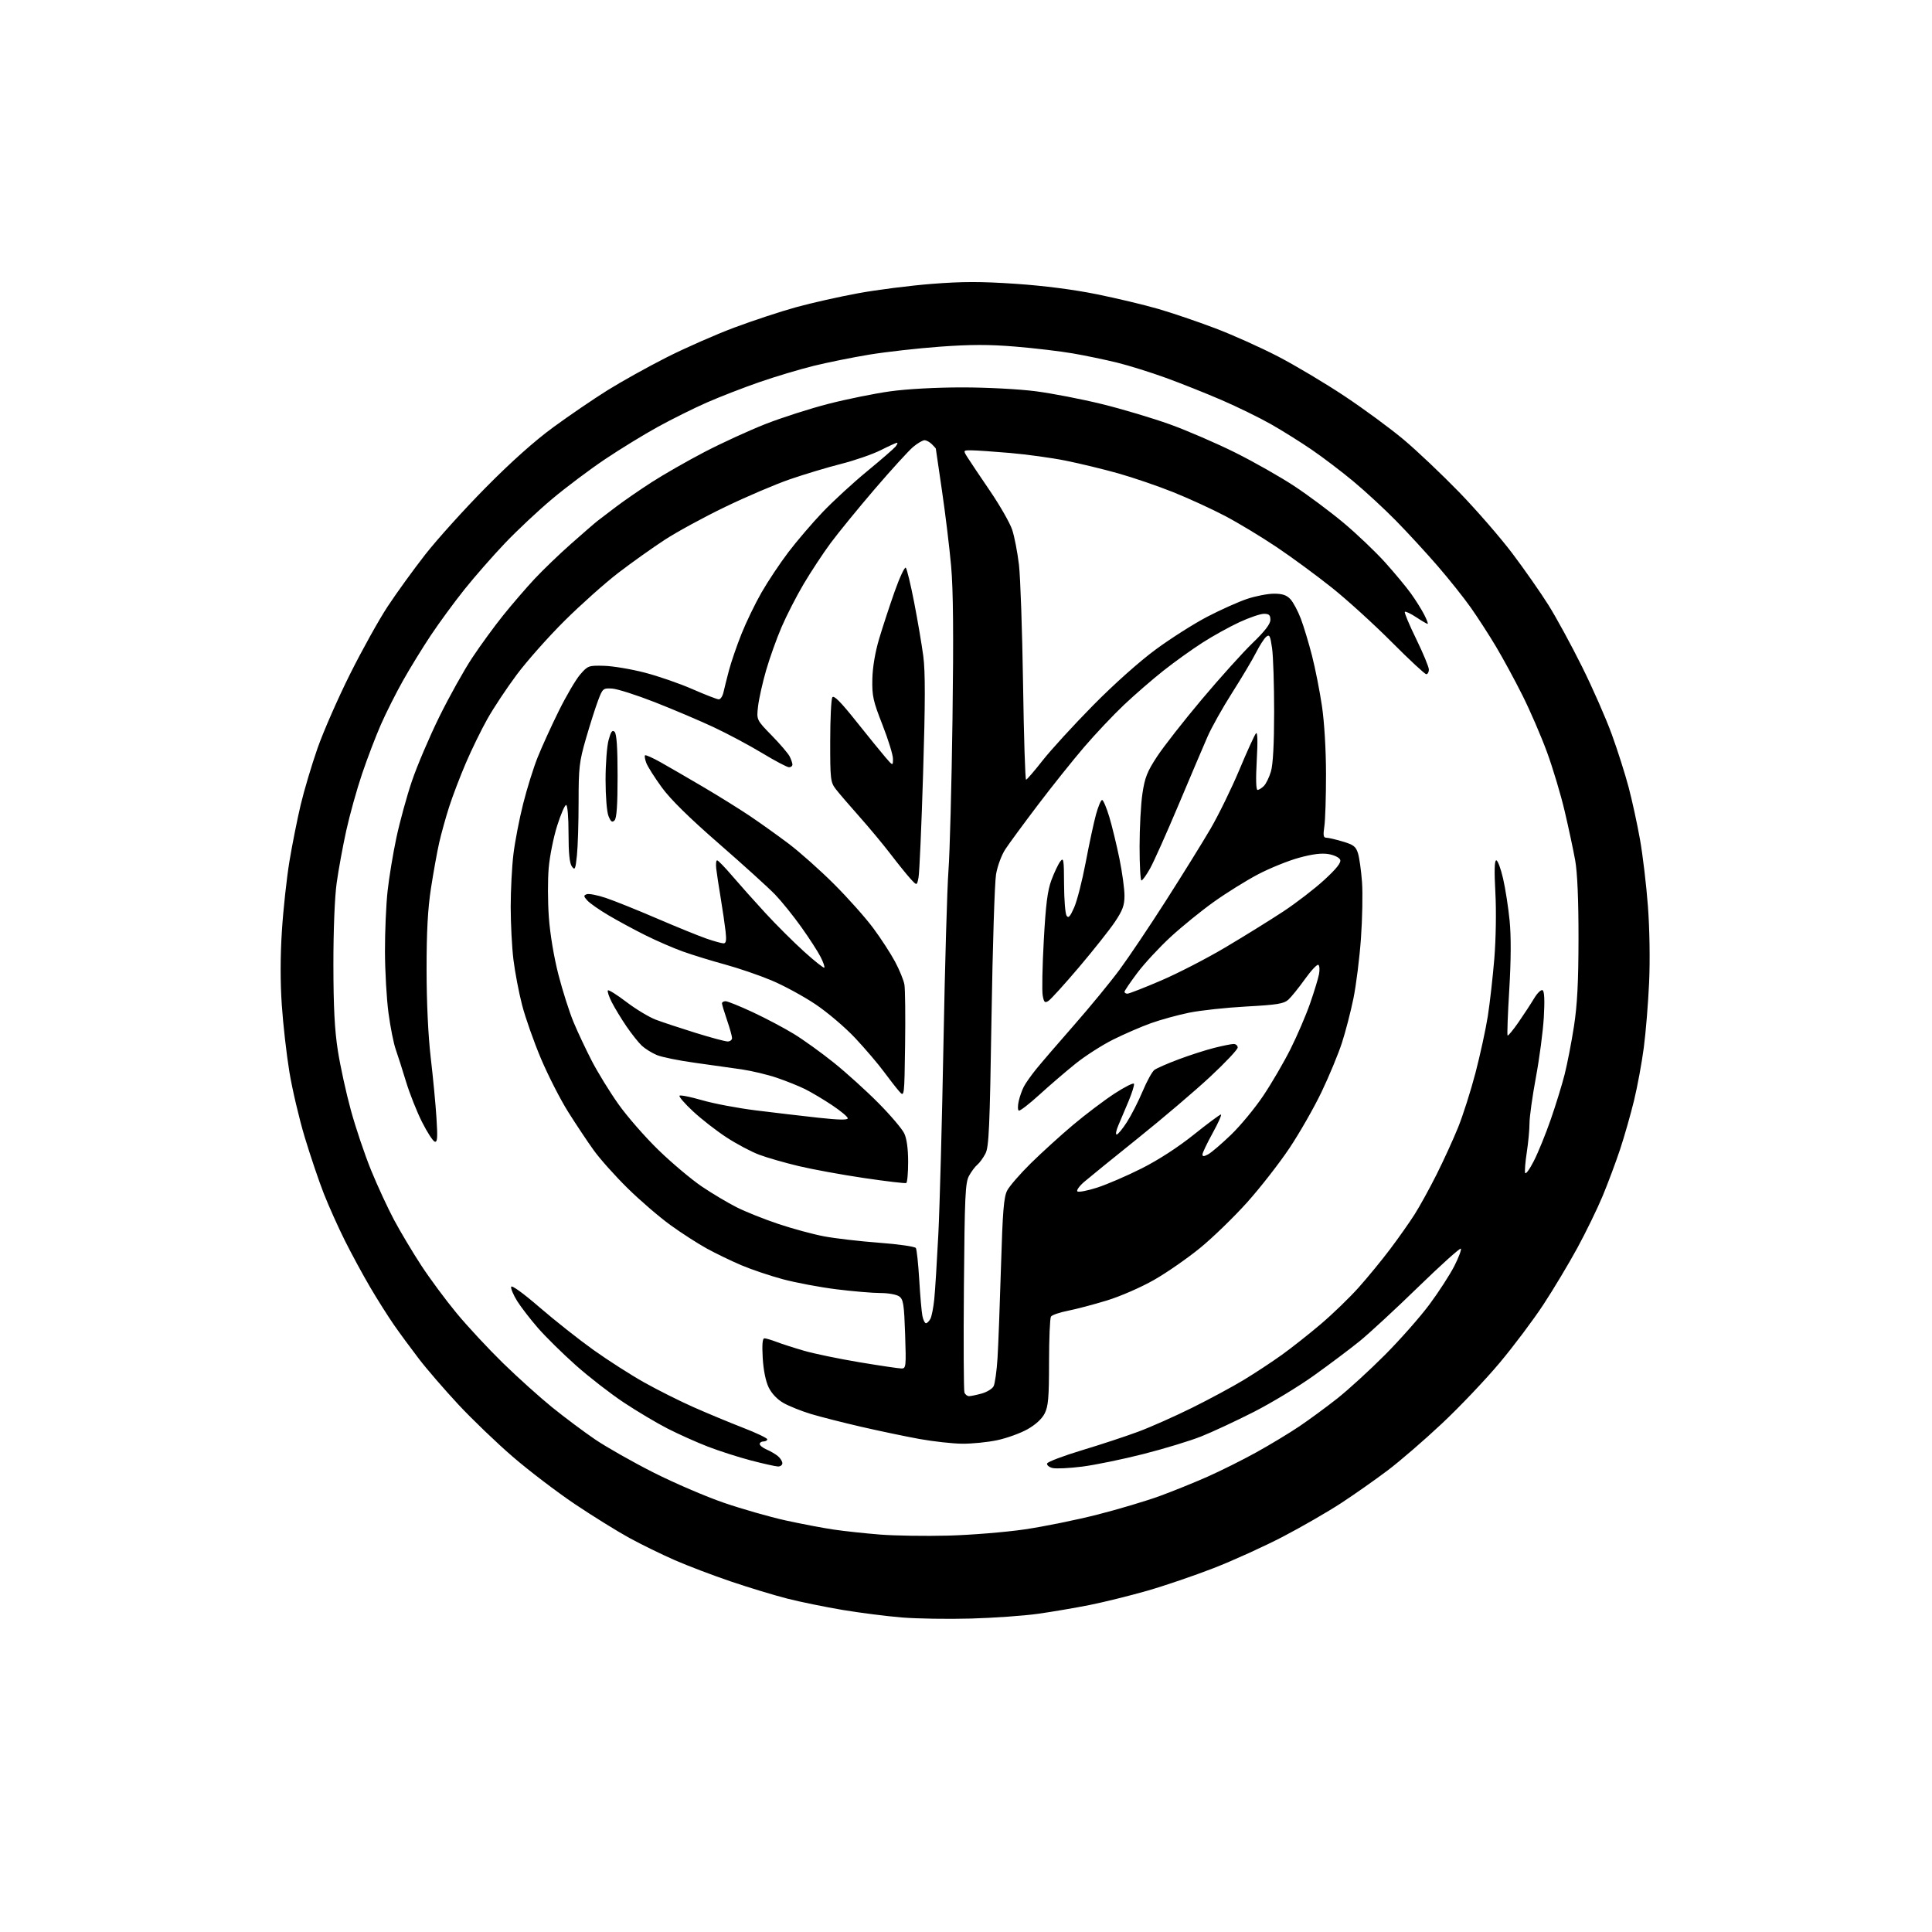 <?xml version="1.0" encoding="UTF-8" standalone="no"?>
<svg 
  version="1.1" 
  xmlns="http://www.w3.org/2000/svg" 
  xmlns:xlink="http://www.w3.org/1999/xlink" 
  xmlns:svg="http://www.w3.org/2000/svg"
  xmlns:rdf="http://www.w3.org/1999/02/22-rdf-syntax-ns#"
  xmlns:cc="http://creativecommons.org/ns#"
  xmlns:dc="http://purl.org/dc/elements/1.1/"
  viewBox="0 0 768 768"
  width="768"
  height="768"
>
<style>svg {background-color: white; }</style>"
<path stroke="none" fill="black" fill-rule="evenodd" d="M385.95,643.40C376.90,643.66 364.55,643.46 358.50,642.97C352.45,642.47 341.88,641.13 335.00,639.98C328.12,638.83 318.23,636.81 313.00,635.48C307.77,634.15 297.65,631.08 290.50,628.65C283.35,626.23 273.31,622.41 268.19,620.17C263.08,617.93 254.99,613.98 250.23,611.38C245.47,608.78 235.70,602.72 228.53,597.91C221.37,593.09 210.25,584.62 203.83,579.08C197.41,573.54 187.65,564.17 182.15,558.26C176.65,552.34 169.60,544.19 166.50,540.13C163.39,536.08 158.93,530.01 156.58,526.63C154.24,523.26 149.98,516.52 147.12,511.65C144.26,506.78 139.75,498.46 137.09,493.15C134.44,487.84 130.68,479.45 128.73,474.50C126.78,469.54 123.36,459.42 121.12,452.00C118.89,444.57 116.14,432.88 115.02,426.00C113.89,419.12 112.54,407.21 112.02,399.52C111.40,390.46 111.41,380.07 112.06,370.02C112.60,361.48 113.96,349.04 115.06,342.36C116.17,335.68 118.19,325.55 119.54,319.86C120.90,314.16 123.90,304.10 126.20,297.50C128.51,290.90 134.32,277.62 139.13,268.00C143.94,258.38 150.71,246.20 154.19,240.95C157.66,235.69 164.32,226.49 169.00,220.49C173.68,214.50 184.47,202.53 193.00,193.90C203.15,183.62 212.47,175.30 220.00,169.79C226.32,165.17 235.99,158.57 241.49,155.14C246.98,151.71 257.56,145.82 264.99,142.06C272.42,138.30 284.57,132.95 292.00,130.18C299.43,127.41 310.45,123.77 316.50,122.11C322.55,120.44 333.62,117.95 341.10,116.58C348.58,115.20 361.75,113.53 370.36,112.85C382.65,111.89 389.85,111.88 403.76,112.82C415.05,113.59 426.77,115.10 436.00,116.97C443.98,118.59 455.00,121.22 460.50,122.82C466.00,124.42 476.12,127.86 483.00,130.47C489.88,133.07 501.12,138.12 508.00,141.68C514.88,145.25 526.80,152.36 534.50,157.48C542.20,162.60 552.77,170.38 558.00,174.77C563.23,179.16 573.13,188.54 580.01,195.62C586.88,202.71 596.42,213.68 601.19,220.00C605.96,226.32 612.41,235.55 615.52,240.50C618.63,245.45 624.64,256.48 628.87,265.00C633.11,273.52 638.45,285.68 640.74,292.00C643.04,298.32 646.04,307.77 647.42,313.00C648.80,318.23 650.83,327.54 651.92,333.70C653.02,339.86 654.44,351.78 655.07,360.20C655.75,369.21 655.95,381.66 655.55,390.50C655.18,398.75 654.23,410.44 653.43,416.48C652.64,422.52 650.89,431.97 649.55,437.48C648.21,442.99 645.72,451.72 644.01,456.89C642.29,462.05 639.17,470.40 637.07,475.45C634.97,480.49 630.45,489.77 627.03,496.06C623.60,502.35 617.54,512.47 613.55,518.55C609.56,524.63 601.72,535.08 596.12,541.76C590.51,548.45 580.21,559.30 573.21,565.86C566.22,572.43 556.50,580.83 551.60,584.52C546.71,588.21 538.39,594.06 533.10,597.52C527.82,600.97 517.42,606.97 510.00,610.84C502.57,614.71 490.20,620.33 482.50,623.33C474.80,626.32 462.88,630.39 456.00,632.36C449.12,634.33 438.85,636.87 433.16,638.01C427.48,639.14 418.23,640.72 412.61,641.51C406.99,642.30 394.99,643.15 385.95,643.40zM376.90,610.43C385.93,610.19 399.60,609.08 407.30,607.96C414.99,606.83 428.08,604.17 436.39,602.04C444.70,599.92 455.77,596.61 461.00,594.70C466.23,592.79 474.75,589.34 479.95,587.04C485.15,584.74 493.90,580.37 499.40,577.33C504.90,574.28 512.61,569.63 516.52,566.99C520.44,564.34 527.21,559.37 531.57,555.93C535.93,552.49 544.47,544.68 550.54,538.59C556.61,532.49 564.59,523.45 568.26,518.50C571.94,513.55 576.37,506.68 578.13,503.24C579.88,499.79 581.03,496.70 580.70,496.36C580.36,496.03 572.73,502.89 563.75,511.62C554.77,520.36 544.29,530.04 540.46,533.15C536.63,536.25 528.46,542.39 522.30,546.79C516.15,551.20 505.34,557.73 498.29,561.32C491.24,564.90 481.87,569.27 477.48,571.01C473.09,572.76 462.75,575.91 454.50,578.00C446.25,580.10 435.31,582.35 430.19,583.00C425.07,583.65 419.75,583.90 418.37,583.56C416.99,583.21 416.04,582.39 416.25,581.74C416.47,581.09 422.69,578.73 430.07,576.50C437.46,574.28 447.55,570.95 452.50,569.11C457.45,567.27 467.12,562.96 474.00,559.55C480.88,556.14 490.10,551.16 494.50,548.49C498.90,545.82 505.65,541.37 509.50,538.61C513.35,535.85 520.33,530.34 525.01,526.37C529.69,522.40 536.46,515.86 540.06,511.83C543.66,507.80 549.32,500.90 552.63,496.50C555.95,492.10 560.31,485.90 562.33,482.73C564.35,479.55 568.29,472.40 571.08,466.84C573.87,461.28 577.72,452.85 579.64,448.11C581.55,443.38 584.65,433.65 586.52,426.50C588.39,419.35 590.59,409.23 591.42,404.00C592.24,398.77 593.41,388.43 594.02,381.00C594.65,373.27 594.83,362.05 594.43,354.75C593.96,346.09 594.08,342.00 594.79,342.00C595.37,342.00 596.59,345.26 597.50,349.25C598.42,353.24 599.59,360.77 600.10,366.00C600.71,372.20 600.66,381.69 599.96,393.35C599.36,403.18 599.06,411.39 599.29,411.62C599.51,411.85 601.45,409.50 603.60,406.40C605.74,403.31 608.55,399.02 609.83,396.88C611.12,394.72 612.63,393.27 613.22,393.64C613.92,394.07 614.08,397.73 613.69,404.40C613.37,409.95 611.96,420.67 610.55,428.22C609.15,435.77 608.00,444.00 608.00,446.53C608.00,449.05 607.51,454.25 606.92,458.07C606.33,461.90 606.03,465.58 606.27,466.26C606.50,466.94 608.08,464.77 609.77,461.43C611.46,458.10 614.46,450.73 616.43,445.05C618.41,439.38 620.89,431.31 621.96,427.12C623.02,422.93 624.69,414.32 625.67,408.00C626.99,399.45 627.46,390.48 627.48,373.00C627.49,357.65 627.04,346.90 626.16,342.00C625.42,337.88 623.54,329.07 621.98,322.44C620.42,315.80 617.25,305.23 614.94,298.94C612.63,292.65 608.27,282.55 605.24,276.50C602.22,270.45 597.46,261.68 594.66,257.00C591.87,252.32 587.36,245.35 584.64,241.50C581.93,237.65 576.01,230.22 571.49,225.00C566.98,219.78 559.50,211.66 554.89,206.96C550.28,202.27 542.67,195.24 538.00,191.36C533.33,187.47 525.88,181.81 521.45,178.78C517.03,175.75 509.72,171.18 505.22,168.62C500.72,166.07 491.96,161.78 485.77,159.10C479.57,156.42 469.55,152.42 463.50,150.22C457.45,148.02 448.68,145.28 444.00,144.13C439.32,142.99 431.45,141.34 426.50,140.49C421.55,139.63 411.27,138.41 403.65,137.78C393.16,136.91 385.89,136.92 373.65,137.81C364.77,138.46 352.10,139.89 345.50,140.98C338.90,142.07 329.00,144.07 323.50,145.42C318.00,146.77 308.29,149.68 301.92,151.88C295.55,154.09 286.12,157.75 280.97,160.01C275.81,162.28 267.08,166.62 261.55,169.66C256.02,172.70 246.55,178.50 240.50,182.56C234.45,186.62 225.00,193.72 219.50,198.33C214.00,202.94 205.53,210.88 200.69,215.97C195.84,221.07 188.59,229.34 184.58,234.37C180.57,239.39 174.59,247.55 171.29,252.50C167.99,257.45 163.01,265.55 160.23,270.50C157.44,275.45 153.48,283.32 151.42,288.00C149.37,292.68 145.98,301.53 143.91,307.68C141.83,313.83 139.01,323.95 137.64,330.18C136.27,336.41 134.55,345.77 133.83,351.00C133.04,356.65 132.52,369.82 132.53,383.50C132.55,400.36 133.02,409.48 134.30,417.65C135.26,423.79 137.59,434.47 139.49,441.38C141.38,448.30 145.00,459.03 147.53,465.23C150.06,471.43 154.18,480.32 156.68,485.00C159.18,489.68 164.02,497.77 167.43,503.00C170.85,508.23 177.17,516.77 181.50,522.00C185.82,527.23 194.12,536.15 199.93,541.83C205.74,547.50 214.55,555.43 219.50,559.44C224.45,563.44 232.15,569.20 236.61,572.23C241.07,575.25 251.46,581.14 259.69,585.31C267.93,589.48 280.56,594.91 287.76,597.38C294.97,599.85 305.96,602.99 312.18,604.37C318.41,605.74 327.06,607.39 331.42,608.03C335.77,608.67 344.10,609.56 349.92,610.02C355.74,610.48 367.88,610.66 376.90,610.43zM309.25,582.95C308.29,582.92 303.45,581.84 298.50,580.55C293.55,579.25 285.88,576.79 281.45,575.08C277.03,573.38 269.83,570.15 265.45,567.92C261.08,565.69 253.17,560.98 247.89,557.47C242.60,553.95 234.03,547.30 228.85,542.68C223.67,538.07 216.92,531.42 213.85,527.90C210.79,524.38 207.06,519.55 205.58,517.18C204.10,514.80 203.02,512.26 203.19,511.53C203.37,510.74 207.99,514.07 214.50,519.70C220.55,524.92 230.21,532.56 235.97,536.67C241.73,540.77 250.76,546.56 256.04,549.52C261.33,552.49 270.11,556.90 275.57,559.32C281.03,561.74 289.89,565.43 295.25,567.51C300.61,569.58 305.00,571.67 305.00,572.14C305.00,572.61 304.32,573.00 303.50,573.00C302.68,573.00 302.00,573.46 302.00,574.02C302.00,574.58 303.24,575.57 304.75,576.21C306.26,576.86 308.29,578.04 309.25,578.85C310.21,579.65 311.00,580.92 311.00,581.65C311.00,582.39 310.21,582.98 309.25,582.95zM382.50,573.90C378.65,573.86 371.00,573.01 365.50,572.02C360.00,571.02 349.56,568.83 342.29,567.16C335.03,565.48 326.03,563.19 322.29,562.06C318.56,560.93 313.70,558.98 311.50,557.74C309.00,556.33 306.78,554.00 305.57,551.54C304.37,549.09 303.48,544.66 303.19,539.80C302.89,534.49 303.10,532.00 303.85,532.00C304.46,532.00 306.66,532.65 308.73,533.44C310.80,534.24 315.73,535.82 319.68,536.96C323.63,538.11 333.53,540.16 341.68,541.52C349.83,542.88 357.35,543.99 358.38,544.00C360.15,544.00 360.23,543.21 359.80,530.36C359.40,518.54 359.09,516.54 357.48,515.36C356.43,514.60 353.16,514.00 350.03,514.00C346.96,514.00 339.05,513.33 332.47,512.51C325.89,511.69 316.33,509.89 311.22,508.52C306.12,507.15 298.70,504.65 294.72,502.96C290.75,501.27 284.57,498.29 281.00,496.33C277.43,494.37 270.90,490.17 266.50,486.98C262.10,483.80 254.45,477.22 249.50,472.35C244.55,467.48 238.47,460.68 236.00,457.23C233.52,453.79 228.96,446.93 225.85,441.99C222.74,437.05 217.88,427.52 215.04,420.82C212.21,414.11 208.84,404.55 207.55,399.56C206.26,394.58 204.71,386.45 204.10,381.50C203.50,376.55 203.01,367.10 203.01,360.50C203.01,353.90 203.50,344.45 204.10,339.50C204.70,334.55 206.44,325.54 207.97,319.49C209.49,313.43 212.09,305.11 213.75,300.99C215.40,296.87 219.16,288.61 222.11,282.64C225.06,276.67 228.89,270.14 230.62,268.14C233.67,264.61 233.97,264.51 240.14,264.67C243.64,264.77 250.89,265.98 256.25,267.37C261.61,268.75 270.16,271.71 275.25,273.94C280.34,276.17 285.06,278.00 285.73,278.00C286.41,278.00 287.24,276.76 287.58,275.25C287.91,273.74 288.90,269.80 289.77,266.50C290.64,263.20 292.88,256.68 294.75,252.00C296.61,247.32 300.20,239.90 302.73,235.50C305.25,231.10 310.05,223.90 313.39,219.50C316.73,215.10 322.85,207.95 326.98,203.61C331.12,199.27 339.03,191.99 344.57,187.43C350.11,182.87 355.23,178.43 355.95,177.57C356.66,176.70 356.95,176.00 356.59,176.00C356.24,176.00 353.31,177.33 350.10,178.95C346.88,180.57 339.77,183.04 334.30,184.42C328.82,185.81 319.65,188.57 313.92,190.55C308.19,192.53 296.64,197.46 288.26,201.51C279.87,205.55 269.07,211.43 264.26,214.57C259.44,217.71 251.16,223.60 245.86,227.66C240.56,231.72 230.92,240.32 224.43,246.76C217.94,253.21 209.38,262.86 205.40,268.21C201.42,273.55 196.18,281.45 193.76,285.76C191.34,290.06 187.48,297.95 185.20,303.28C182.91,308.61 179.91,316.47 178.54,320.74C177.17,325.01 175.39,331.43 174.58,335.00C173.77,338.57 172.31,346.68 171.33,353.00C170.05,361.32 169.56,370.30 169.57,385.50C169.58,398.52 170.21,411.82 171.23,420.50C172.13,428.20 173.16,438.94 173.50,444.36C174.01,452.26 173.88,454.14 172.82,453.83C172.09,453.61 169.81,450.08 167.74,445.97C165.68,441.86 162.83,434.68 161.41,430.00C160.00,425.32 158.15,419.56 157.32,417.19C156.48,414.83 155.18,408.30 154.43,402.69C153.68,397.09 153.05,386.07 153.03,378.21C153.01,370.35 153.48,359.55 154.07,354.21C154.65,348.87 156.23,339.32 157.57,333.00C158.92,326.68 161.69,316.55 163.74,310.50C165.79,304.45 170.68,292.98 174.60,285.00C178.53,277.02 184.42,266.45 187.70,261.50C190.98,256.55 196.55,248.91 200.08,244.53C203.61,240.14 209.20,233.66 212.50,230.12C215.80,226.59 222.36,220.27 227.09,216.10C231.81,211.92 236.54,207.82 237.61,207.00C238.67,206.18 242.01,203.64 245.02,201.36C248.04,199.08 254.32,194.74 259.00,191.72C263.68,188.70 273.12,183.29 280.00,179.70C286.88,176.12 297.84,171.09 304.36,168.53C310.88,165.98 322.14,162.37 329.37,160.52C336.60,158.66 347.59,156.44 353.79,155.57C360.52,154.63 372.09,154.00 382.48,154.00C392.32,154.00 405.03,154.67 411.70,155.53C418.19,156.37 430.02,158.66 438.00,160.62C445.98,162.58 458.12,166.20 465.00,168.67C471.88,171.15 483.57,176.20 491.00,179.90C498.43,183.60 509.00,189.60 514.50,193.23C520.00,196.85 528.81,203.43 534.08,207.83C539.34,212.24 546.77,219.31 550.58,223.54C554.38,227.77 559.00,233.32 560.83,235.87C562.67,238.42 565.04,242.19 566.10,244.25C567.17,246.31 567.80,248.00 567.50,248.00C567.20,248.00 565.16,246.81 562.96,245.35C560.76,243.90 558.73,242.94 558.45,243.22C558.16,243.50 560.20,248.37 562.97,254.03C565.73,259.69 568.00,265.15 568.00,266.16C568.00,267.17 567.53,268.00 566.96,268.00C566.39,268.00 560.21,262.25 553.21,255.22C546.22,248.20 535.55,238.49 529.50,233.66C523.45,228.83 513.55,221.55 507.50,217.49C501.45,213.43 492.23,207.86 487.00,205.11C481.77,202.36 472.51,198.11 466.40,195.66C460.30,193.21 450.40,189.83 444.40,188.14C438.41,186.46 429.00,184.19 423.50,183.09C418.00,181.99 408.10,180.63 401.50,180.06C394.90,179.49 388.00,179.02 386.16,179.01C382.82,179.00 382.82,179.00 384.66,181.91C385.67,183.51 389.71,189.53 393.63,195.28C397.54,201.03 401.48,207.93 402.37,210.62C403.26,213.30 404.46,219.55 405.05,224.50C405.63,229.45 406.36,250.71 406.68,271.75C406.99,292.79 407.53,309.98 407.88,309.95C408.22,309.92 411.20,306.46 414.50,302.25C417.80,298.05 426.80,288.22 434.50,280.41C442.80,271.99 452.93,262.95 459.39,258.20C465.37,253.79 474.60,247.93 479.89,245.17C485.17,242.42 492.30,239.23 495.72,238.08C499.14,236.94 503.96,236.00 506.43,236.00C509.76,236.00 511.45,236.56 512.96,238.19C514.08,239.39 515.94,242.88 517.10,245.94C518.26,249.00 520.26,255.63 521.55,260.67C522.84,265.71 524.61,274.68 525.49,280.61C526.44,287.00 527.10,298.00 527.11,307.66C527.12,316.62 526.82,325.99 526.45,328.48C525.92,332.05 526.07,333.00 527.20,333.00C527.99,333.00 530.94,333.68 533.75,334.52C538.10,335.81 539.00,336.51 539.84,339.27C540.38,341.05 541.09,346.15 541.42,350.60C541.75,355.06 541.56,365.13 541.00,373.00C540.44,380.86 539.09,391.61 538.01,396.89C536.93,402.18 534.88,410.10 533.45,414.50C532.03,418.90 528.39,427.68 525.37,434.00C522.35,440.32 516.56,450.45 512.51,456.50C508.45,462.55 500.90,472.23 495.72,478.00C490.54,483.77 482.19,491.88 477.16,496.00C472.13,500.12 463.85,505.88 458.76,508.78C453.58,511.73 445.32,515.34 440.00,516.96C434.77,518.56 427.80,520.40 424.50,521.05C421.20,521.70 418.17,522.74 417.77,523.37C417.36,523.99 417.02,532.15 417.01,541.50C417.00,555.69 416.71,559.06 415.25,561.92C414.14,564.07 411.61,566.38 408.37,568.19C405.56,569.76 400.16,571.71 396.37,572.51C392.59,573.31 386.35,573.93 382.50,573.90zM385.22,554.99C385.92,554.99 388.18,554.52 390.24,553.95C392.29,553.38 394.42,552.09 394.96,551.08C395.50,550.06 396.21,545.02 396.53,539.87C396.85,534.72 397.47,518.34 397.91,503.47C398.57,481.43 399.02,475.86 400.37,473.25C401.28,471.50 405.50,466.63 409.76,462.43C414.02,458.24 421.55,451.39 426.50,447.22C431.45,443.05 438.87,437.44 442.98,434.75C447.09,432.07 450.60,430.30 450.78,430.83C450.95,431.36 450.00,434.43 448.66,437.65C447.32,440.87 445.49,445.19 444.60,447.25C443.70,449.31 443.38,451.00 443.88,451.00C444.38,451.00 446.23,448.76 447.98,446.03C449.73,443.30 452.54,437.79 454.22,433.79C455.90,429.79 458.00,425.98 458.89,425.31C459.78,424.65 464.10,422.76 468.50,421.11C472.90,419.46 479.26,417.41 482.64,416.56C486.02,415.70 489.51,415.00 490.39,415.00C491.28,415.00 492.00,415.64 492.00,416.42C492.00,417.20 487.09,422.41 481.09,428.00C475.09,433.59 462.16,444.60 452.34,452.47C442.53,460.34 432.93,468.13 431.00,469.79C429.07,471.45 427.85,473.16 428.27,473.59C428.70,474.02 432.23,473.35 436.12,472.10C440.01,470.85 447.98,467.41 453.84,464.46C460.43,461.14 468.32,456.03 474.50,451.08C480.00,446.68 484.87,443.05 485.32,443.04C485.77,443.02 484.31,446.32 482.07,450.37C479.83,454.43 478.00,458.27 478.00,458.91C478.00,459.78 478.56,459.77 480.25,458.87C481.49,458.22 485.58,454.71 489.35,451.09C493.11,447.47 498.89,440.47 502.19,435.54C505.49,430.62 510.35,422.29 512.98,417.04C515.61,411.79 519.10,403.68 520.74,399.00C522.37,394.32 523.98,389.05 524.32,387.29C524.66,385.52 524.54,383.83 524.06,383.54C523.57,383.24 521.17,385.81 518.71,389.25C516.25,392.69 513.28,396.36 512.12,397.41C510.34,399.00 507.64,399.44 495.44,400.10C487.44,400.54 477.20,401.64 472.69,402.56C468.19,403.48 461.35,405.36 457.50,406.74C453.65,408.12 446.90,411.05 442.50,413.24C438.10,415.44 431.35,419.76 427.51,422.86C423.66,425.95 417.19,431.51 413.12,435.22C409.06,438.92 405.39,441.74 404.97,441.48C404.55,441.22 404.54,439.54 404.95,437.73C405.35,435.93 406.27,433.34 406.98,431.98C407.68,430.61 409.89,427.48 411.88,425.02C413.87,422.56 420.64,414.68 426.93,407.52C433.22,400.36 441.36,390.45 445.02,385.50C448.68,380.55 456.99,368.18 463.49,358.00C470.00,347.82 477.95,335.01 481.16,329.52C484.37,324.03 489.54,313.46 492.66,306.02C495.77,298.58 498.75,292.05 499.28,291.50C499.90,290.86 500.01,294.69 499.58,302.25C499.17,309.63 499.28,314.00 499.89,314.00C500.42,314.00 501.55,313.30 502.40,312.45C503.25,311.61 504.52,309.02 505.21,306.70C506.04,303.95 506.48,295.80 506.49,283.00C506.49,272.27 506.13,260.89 505.67,257.69C504.96,252.69 504.63,252.06 503.34,253.13C502.52,253.81 500.69,256.65 499.28,259.44C497.88,262.22 493.61,269.39 489.81,275.36C486.00,281.33 481.59,289.21 480.00,292.86C478.40,296.51 473.21,308.73 468.46,320.00C463.71,331.27 458.63,342.64 457.16,345.25C455.70,347.86 454.16,350.00 453.75,350.00C453.34,350.00 453.00,343.94 453.00,336.54C453.00,329.14 453.51,319.65 454.13,315.47C455.08,309.08 456.03,306.70 459.99,300.68C462.59,296.73 470.58,286.52 477.75,278.00C484.92,269.48 493.99,259.41 497.89,255.64C502.81,250.90 505.00,248.05 505.00,246.39C505.00,244.49 504.47,244.00 502.43,244.00C501.02,244.00 496.64,245.50 492.68,247.33C488.73,249.16 482.12,252.82 478.00,255.47C473.88,258.11 466.90,263.11 462.50,266.59C458.10,270.07 451.03,276.20 446.79,280.21C442.55,284.22 435.42,291.77 430.94,297.00C426.46,302.23 418.19,312.57 412.56,320.00C406.93,327.43 401.11,335.34 399.64,337.59C398.13,339.87 396.50,344.29 395.94,347.59C395.39,350.84 394.58,376.45 394.14,404.50C393.45,448.27 393.11,455.94 391.73,458.57C390.85,460.26 389.40,462.26 388.50,463.00C387.60,463.74 386.11,465.74 385.19,467.43C383.72,470.13 383.47,475.44 383.17,511.30C382.98,533.74 383.08,552.76 383.38,553.55C383.69,554.35 384.51,555.00 385.22,554.99zM368.09,526.00C368.55,526.00 369.34,525.21 369.85,524.25C370.36,523.29 371.05,519.80 371.38,516.50C371.72,513.20 372.45,501.50 373.01,490.50C373.56,479.50 374.48,445.30 375.05,414.50C375.62,383.70 376.51,352.88 377.03,346.00C377.56,339.12 378.27,312.12 378.63,286.00C379.09,252.43 378.93,234.56 378.09,225.06C377.43,217.67 375.79,204.17 374.45,195.06C373.10,185.95 372.00,178.42 372.00,178.32C372.00,178.22 371.29,177.44 370.43,176.57C369.56,175.71 368.25,175.00 367.51,175.00C366.76,175.00 364.71,176.21 362.95,177.69C361.19,179.18 354.35,186.68 347.75,194.37C341.15,202.07 333.26,211.73 330.21,215.85C327.16,219.97 322.33,227.31 319.46,232.16C316.59,237.01 312.64,244.72 310.68,249.29C308.71,253.86 305.96,261.57 304.55,266.43C303.14,271.30 301.70,277.72 301.35,280.71C300.71,286.15 300.71,286.15 306.74,292.33C310.06,295.72 313.27,299.48 313.89,300.68C314.50,301.89 315.00,303.35 315.00,303.93C315.00,304.52 314.39,305.00 313.65,305.00C312.91,305.00 308.07,302.45 302.90,299.32C297.73,296.20 289.00,291.55 283.50,288.98C278.00,286.42 267.56,281.98 260.29,279.13C253.02,276.28 245.40,273.85 243.35,273.72C239.73,273.51 239.56,273.65 237.73,278.50C236.69,281.25 234.53,288.05 232.92,293.61C230.27,302.78 230.00,305.12 230.00,318.71C230.00,326.96 229.70,336.54 229.34,340.00C228.76,345.58 228.53,346.08 227.34,344.45C226.41,343.17 226.00,339.19 226.00,331.31C226.00,324.78 225.60,320.00 225.04,320.00C224.52,320.00 222.91,323.71 221.48,328.25C220.04,332.79 218.53,340.32 218.12,345.00C217.71,349.68 217.73,358.52 218.18,364.65C218.66,371.32 220.19,380.48 221.99,387.47C223.65,393.89 226.35,402.38 228.00,406.32C229.64,410.27 232.91,417.20 235.25,421.73C237.59,426.26 242.33,433.98 245.80,438.88C249.26,443.78 256.46,452.02 261.80,457.20C267.13,462.37 274.88,468.88 279.00,471.67C283.12,474.45 289.35,478.16 292.83,479.91C296.31,481.67 303.78,484.66 309.44,486.55C315.09,488.44 323.27,490.66 327.61,491.47C331.95,492.29 341.78,493.43 349.46,494.01C357.14,494.58 363.71,495.53 364.07,496.11C364.42,496.69 365.03,502.35 365.41,508.69C365.78,515.04 366.35,521.52 366.67,523.11C366.99,524.70 367.63,526.00 368.09,526.00zM360.25,470.27C359.84,470.48 352.30,469.59 343.50,468.29C334.70,466.99 323.00,464.85 317.50,463.54C312.00,462.23 304.93,460.20 301.79,459.02C298.65,457.85 292.79,454.74 288.77,452.11C284.75,449.49 278.77,444.83 275.48,441.76C272.19,438.70 269.78,435.91 270.12,435.56C270.46,435.21 274.51,436.03 279.12,437.36C283.73,438.70 293.36,440.52 300.50,441.40C307.65,442.29 318.79,443.60 325.25,444.31C333.35,445.19 337.00,445.27 337.00,444.54C337.00,443.96 334.19,441.61 330.75,439.32C327.31,437.03 322.48,434.16 320.02,432.94C317.55,431.72 312.53,429.70 308.84,428.45C305.16,427.19 298.85,425.69 294.82,425.09C290.80,424.50 282.36,423.31 276.07,422.45C269.79,421.59 263.04,420.21 261.09,419.39C259.13,418.57 256.46,416.91 255.15,415.70C253.85,414.49 251.09,411.02 249.03,408.00C246.97,404.98 244.34,400.64 243.18,398.37C242.03,396.10 241.34,393.99 241.65,393.69C241.96,393.38 245.28,395.46 249.03,398.32C252.78,401.17 258.02,404.33 260.67,405.34C263.33,406.34 270.45,408.70 276.50,410.58C282.55,412.46 288.29,414.00 289.25,414.00C290.21,414.00 291.00,413.40 291.00,412.66C291.00,411.92 290.10,408.70 289.00,405.50C287.90,402.30 287.00,399.31 287.00,398.84C287.00,398.38 287.64,398.00 288.43,398.00C289.22,398.00 294.05,399.95 299.18,402.34C304.31,404.73 311.65,408.61 315.50,410.96C319.35,413.31 326.55,418.49 331.50,422.47C336.45,426.45 344.42,433.66 349.20,438.49C353.99,443.32 358.60,448.74 359.45,450.54C360.45,452.64 361.00,456.65 361.00,461.84C361.00,466.26 360.66,470.06 360.25,470.27zM359.79,415.33C359.50,436.16 359.50,436.16 357.45,433.83C356.32,432.55 353.57,429.02 351.34,426.00C349.12,422.98 344.03,417.01 340.04,412.74C336.03,408.45 328.92,402.40 324.12,399.19C319.35,396.00 311.49,391.73 306.65,389.71C301.81,387.68 293.50,384.84 288.18,383.39C282.86,381.95 275.35,379.63 271.50,378.26C267.65,376.88 260.90,373.95 256.50,371.75C252.10,369.56 245.51,365.99 241.86,363.83C238.21,361.67 234.44,359.04 233.48,357.97C231.97,356.30 231.93,355.96 233.23,355.47C234.06,355.15 237.49,355.82 240.86,356.95C244.24,358.09 253.41,361.78 261.25,365.15C269.09,368.52 277.93,372.11 280.91,373.14C283.88,374.16 286.91,375.00 287.64,375.00C288.62,375.00 288.83,373.79 288.43,370.25C288.14,367.64 287.27,361.68 286.49,357.00C285.71,352.32 284.91,347.04 284.71,345.25C284.51,343.46 284.67,342.00 285.07,342.00C285.47,342.00 288.20,344.81 291.13,348.25C294.07,351.69 299.99,358.32 304.30,363.00C308.61,367.68 315.53,374.57 319.67,378.31C323.82,382.06 327.42,384.91 327.67,384.66C327.93,384.40 327.26,382.46 326.18,380.35C325.10,378.23 321.65,372.90 318.51,368.50C315.38,364.10 310.72,358.32 308.16,355.65C305.60,352.98 295.56,343.88 285.85,335.42C273.96,325.07 266.52,317.75 263.06,312.99C260.23,309.10 257.48,304.75 256.93,303.32C256.39,301.89 256.15,300.51 256.41,300.25C256.67,300.00 259.50,301.26 262.69,303.06C265.89,304.86 273.45,309.24 279.50,312.80C285.55,316.37 293.88,321.54 298.00,324.31C302.12,327.08 309.10,332.06 313.50,335.38C317.90,338.70 326.03,345.93 331.56,351.46C337.10,356.98 344.12,364.88 347.17,369.00C350.23,373.12 354.12,379.13 355.83,382.34C357.54,385.55 359.20,389.60 359.51,391.34C359.83,393.08 359.95,403.87 359.79,415.33zM416.79,397.86C415.33,398.80 415.00,398.50 414.49,395.73C414.16,393.95 414.35,384.12 414.92,373.87C415.71,359.46 416.40,354.01 417.97,349.81C419.09,346.82 420.66,343.51 421.47,342.44C422.79,340.70 422.94,341.61 422.98,351.50C423.01,357.55 423.45,363.17 423.97,363.98C424.70,365.14 425.37,364.42 426.99,360.75C428.14,358.16 430.21,350.07 431.59,342.77C432.97,335.47 434.81,326.91 435.68,323.75C436.55,320.59 437.64,318.00 438.10,318.00C438.56,318.00 439.85,321.04 440.97,324.75C442.08,328.46 443.89,335.94 445.00,341.36C446.10,346.78 447.00,353.38 447.00,356.01C447.00,359.90 446.28,361.86 443.17,366.50C441.06,369.64 434.64,377.73 428.92,384.48C423.19,391.23 417.73,397.25 416.79,397.86zM448.17,395.00C448.82,395.00 454.78,392.68 461.42,389.83C468.07,386.99 479.57,381.07 487.00,376.66C494.43,372.26 504.77,365.85 510.00,362.41C515.23,358.97 522.62,353.28 526.43,349.77C531.27,345.33 533.18,342.91 532.75,341.80C532.41,340.89 530.40,339.91 528.13,339.52C525.35,339.05 521.74,339.50 516.31,340.99C512.02,342.17 504.68,345.15 500.00,347.61C495.32,350.08 487.45,354.98 482.50,358.52C477.55,362.05 469.83,368.32 465.34,372.45C460.85,376.59 454.89,383.02 452.10,386.74C449.31,390.46 447.01,393.84 447.01,394.25C447.00,394.66 447.53,395.00 448.17,395.00zM365.13,348.81C364.49,352.12 364.49,352.12 361.92,349.31C360.51,347.76 356.95,343.35 354.00,339.50C351.06,335.65 345.44,328.90 341.52,324.50C337.59,320.10 333.40,315.20 332.19,313.62C330.14,310.92 330.00,309.67 330.02,294.62C330.02,285.75 330.41,277.91 330.86,277.19C331.46,276.25 334.18,278.99 340.31,286.69C345.05,292.63 350.28,299.07 351.94,301.00C354.95,304.50 354.95,304.50 354.97,301.67C354.99,300.12 353.11,294.05 350.81,288.17C347.09,278.71 346.63,276.65 346.77,270.00C346.87,265.30 347.87,259.32 349.45,254.00C350.84,249.32 353.62,240.86 355.62,235.18C357.63,229.51 359.63,225.23 360.07,225.68C360.51,226.13 362.01,232.35 363.40,239.50C364.79,246.65 366.42,256.27 367.03,260.87C367.84,267.03 367.82,279.35 366.95,307.37C366.31,328.34 365.49,346.99 365.13,348.81zM244.29,326.11C243.34,327.06 242.82,326.69 241.89,324.41C241.22,322.76 240.72,316.53 240.72,310.00C240.72,303.68 241.27,296.53 241.94,294.12C242.86,290.76 243.42,290.02 244.32,290.92C245.13,291.73 245.50,297.26 245.50,308.50C245.50,320.02 245.14,325.26 244.29,326.11z" />

</svg>